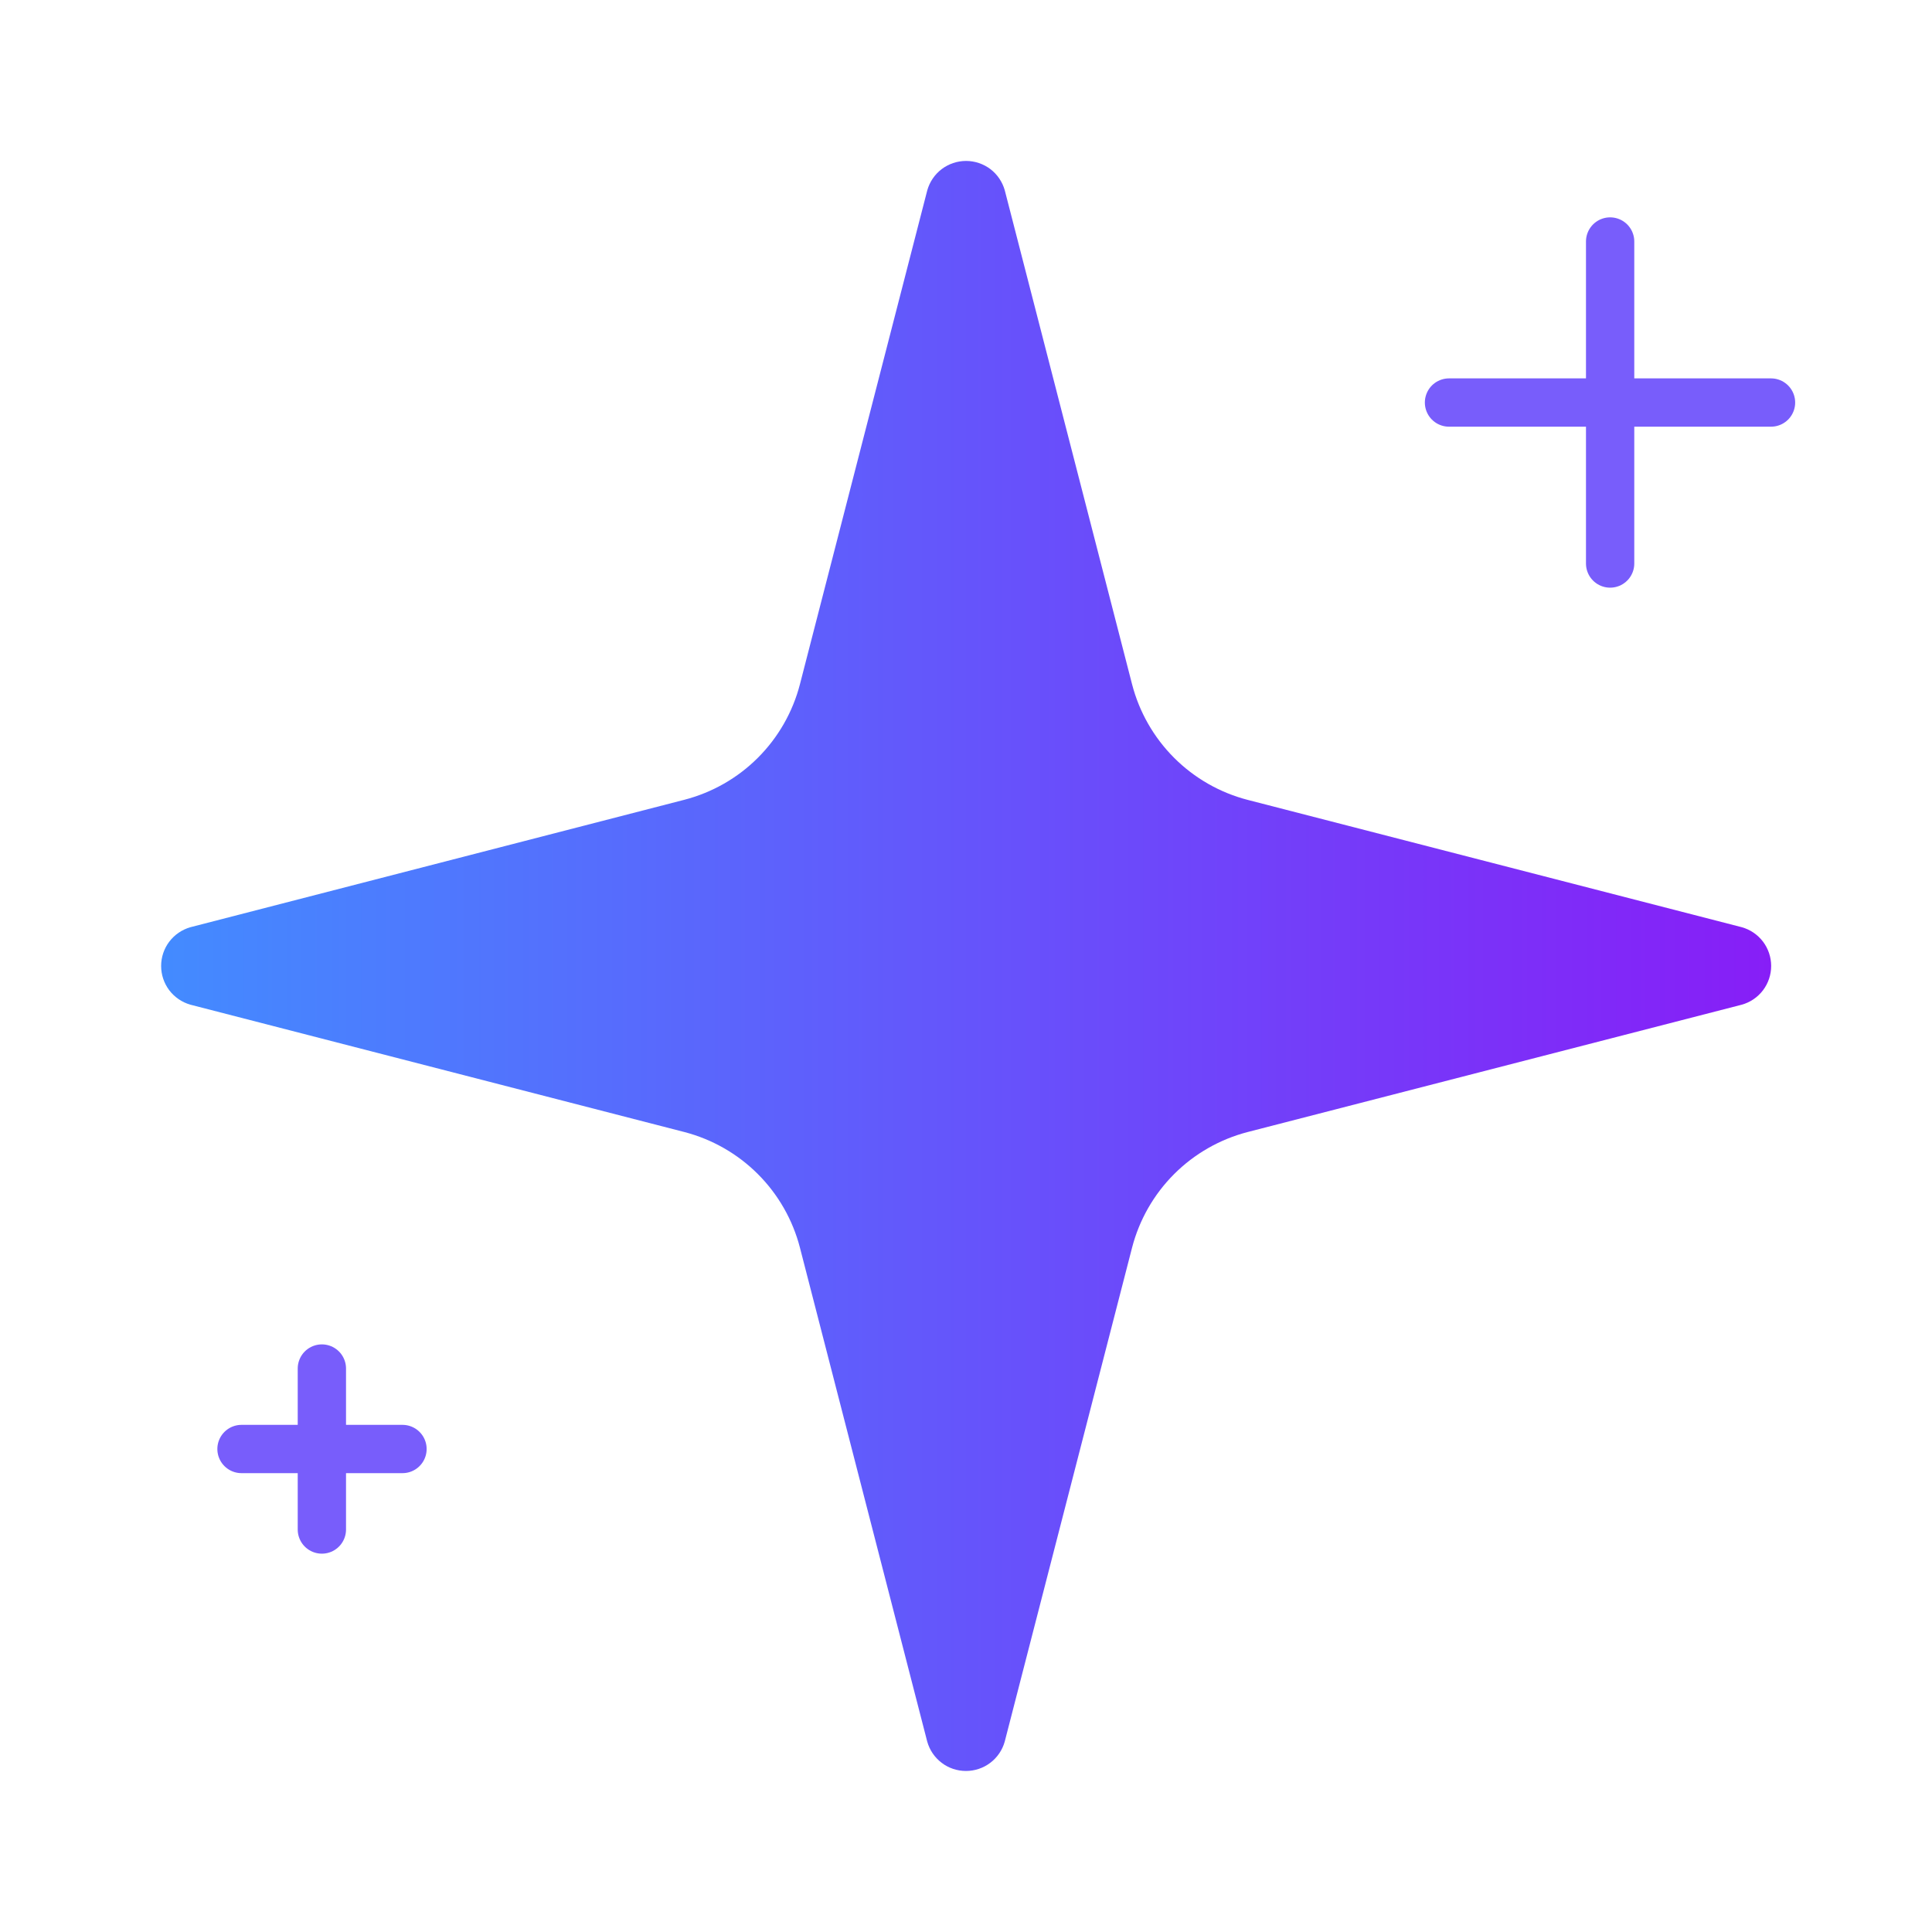 <svg width="40" height="40" viewBox="0 0 40 40" fill="none" xmlns="http://www.w3.org/2000/svg">
<path d="M16.562 25.832C16.413 25.256 16.112 24.729 15.691 24.308C15.27 23.887 14.743 23.586 14.167 23.437L3.942 20.801C3.767 20.751 3.614 20.646 3.504 20.502C3.395 20.357 3.336 20.18 3.336 19.999C3.336 19.818 3.395 19.641 3.504 19.497C3.614 19.352 3.767 19.247 3.942 19.197L14.167 16.559C14.743 16.41 15.27 16.11 15.691 15.689C16.112 15.268 16.413 14.742 16.562 14.166L19.198 3.941C19.247 3.766 19.352 3.611 19.497 3.501C19.642 3.392 19.819 3.332 20.001 3.332C20.183 3.332 20.36 3.392 20.505 3.501C20.649 3.611 20.754 3.766 20.803 3.941L23.438 14.166C23.587 14.743 23.888 15.269 24.309 15.69C24.73 16.111 25.257 16.412 25.833 16.561L36.058 19.196C36.234 19.244 36.389 19.349 36.5 19.494C36.61 19.639 36.67 19.817 36.67 19.999C36.67 20.181 36.61 20.359 36.5 20.504C36.389 20.649 36.234 20.754 36.058 20.802L25.833 23.437C25.257 23.586 24.73 23.887 24.309 24.308C23.888 24.729 23.587 25.256 23.438 25.832L20.802 36.057C20.753 36.233 20.648 36.387 20.503 36.497C20.358 36.607 20.181 36.666 19.999 36.666C19.817 36.666 19.64 36.607 19.496 36.497C19.351 36.387 19.246 36.233 19.197 36.057L16.562 25.832Z" fill="url(#paint0_linear_4939_3166)"/>
<path d="M33.336 5V11.667" stroke="#785DFB" stroke-linecap="round" stroke-linejoin="round"/>
<path d="M36.667 8.334H30" stroke="#785DFB" stroke-linecap="round" stroke-linejoin="round"/>
<path d="M6.664 28.334V31.667" stroke="#785DFB" stroke-linecap="round" stroke-linejoin="round"/>
<path d="M8.333 30H5" stroke="#785DFB" stroke-linecap="round" stroke-linejoin="round"/>
<defs>
<linearGradient id="paint0_linear_4939_3166" x1="3.336" y1="19.999" x2="36.67" y2="19.999" gradientUnits="userSpaceOnUse">
<stop stop-color="#438BFF"/>
<stop offset="1" stop-color="#871EF7"/>
</linearGradient>
</defs>
</svg>
